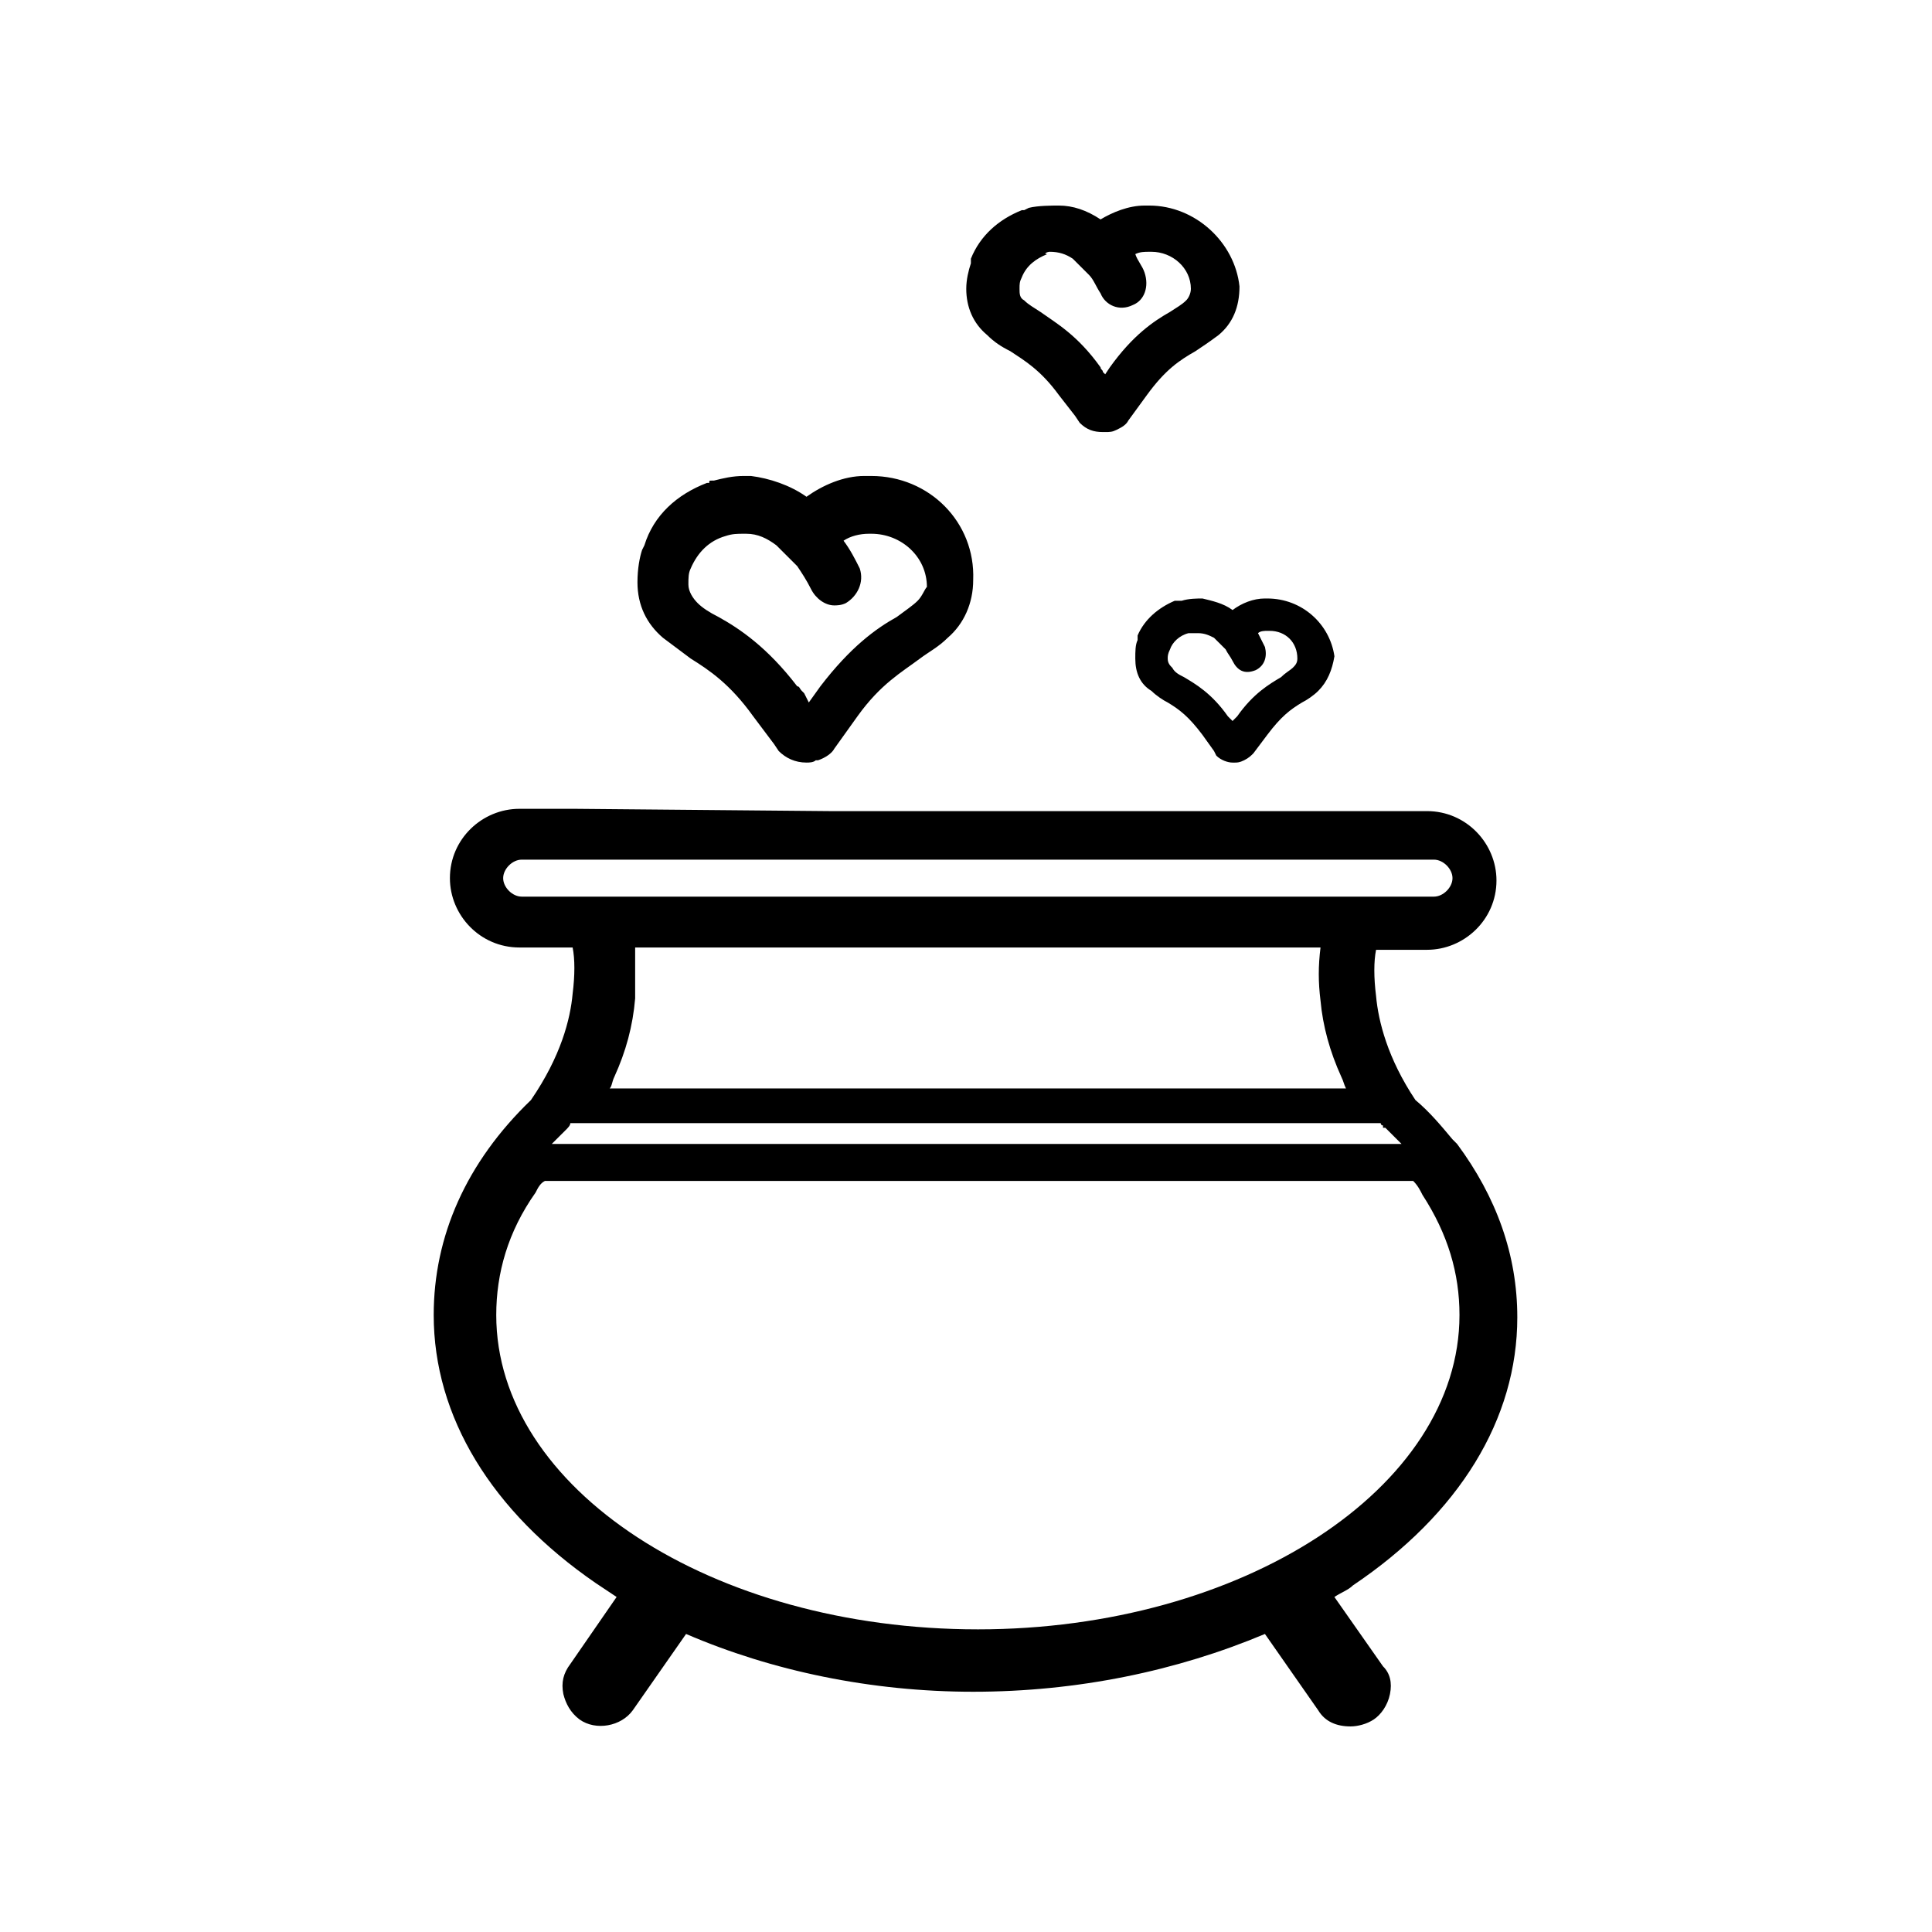<?xml version="1.0" encoding="UTF-8"?>
<!-- Uploaded to: SVG Repo, www.svgrepo.com, Generator: SVG Repo Mixer Tools -->
<svg fill="#000000" width="800px" height="800px" version="1.1" viewBox="144 144 512 512" xmlns="http://www.w3.org/2000/svg">
 <path d="m356.5 335.68v-4.289zm18.41-65.543h-1.844c-5.519 0-11.043 2.449-15.34 5.512-4.293-3.062-9.816-4.898-14.727-5.512h-1.84c-3.066 0-5.523 0.613-7.977 1.227h-0.613c-0.613 0-0.613 0-0.613 0.613h-0.613c-7.977 3.062-14.113 8.574-16.57 16.535l-0.613 1.227c-0.613 1.836-1.227 4.902-1.227 8.574 0 6.125 2.453 11.027 6.75 14.703 2.453 1.836 4.91 3.676 7.363 5.512 4.91 3.062 10.43 6.738 16.566 15.312l5.523 7.352 1.227 1.836c1.844 1.84 4.297 3.062 7.363 3.062 0.613 0 1.844 0 2.457-0.609h0.613c1.84-0.613 3.68-1.84 4.293-3.062l6.137-8.578c6.137-8.574 11.66-11.637 16.566-15.312 2.457-1.836 4.91-3.062 7.363-5.512 4.297-3.676 6.75-9.188 6.75-15.312 0.613-15.316-11.656-27.566-26.996-27.566zm12.27 33.078c-1.227 1.223-3.066 2.449-5.519 4.285-5.523 3.066-12.273 7.965-20.25 18.379l-3.07 4.285-1.227-2.449-0.613-0.613c-0.613-0.609-0.613-1.223-1.227-1.223-7.977-10.414-15.34-15.312-20.863-18.379-2.453-1.223-4.297-2.449-5.523-3.672-1.227-1.227-2.453-3.062-2.453-4.902 0-1.836 0-3.062 0.613-4.285 1.84-4.289 4.91-7.352 9.203-8.578 1.844-0.613 3.07-0.613 4.91-0.613h0.613c3.066 0 5.523 1.227 7.977 3.062l2.457 2.453 1.84 1.836 1.227 1.227c1.227 1.836 2.453 3.676 3.68 6.125 1.23 2.449 3.684 4.285 6.137 4.285 0.613 0 1.844 0 3.07-0.609 3.066-1.84 4.906-5.516 3.68-9.188-1.227-2.453-2.453-4.902-4.293-7.352 1.84-1.227 4.293-1.84 6.75-1.84h0.613c7.977 0 14.727 6.125 14.727 14.09-0.613 0.613-1.227 2.449-2.457 3.676zm-27.609 29.402-3.07 3.062zm-63.203 25.727h-14.727c-9.82 0-18.41 7.961-18.41 18.375 0 9.801 7.977 18.375 18.41 18.375h14.113c0.613 3.062 0.613 7.352 0 12.25-0.613 6.738-3.07 16.539-11.047 28.18-17.18 16.535-25.77 36.137-25.77 56.965 0 26.949 15.34 52.062 42.953 71.055 1.84 1.223 3.68 2.449 5.519 3.672l-12.27 17.766c-1.844 2.449-2.457 4.898-1.844 7.961 0.613 2.453 1.844 4.902 4.297 6.738 4.297 3.062 11.043 1.84 14.113-2.449l14.113-20.215c22.703 9.801 49.09 15.316 76.086 15.316 27.613 0 54-5.516 77.316-15.316l14.113 20.215c1.84 3.062 4.91 4.289 8.59 4.289 1.844 0 4.297-0.613 6.137-1.84 1.84-1.223 3.684-3.676 4.297-6.738s0-5.512-1.844-7.348l-12.883-18.379c1.84-1.223 3.68-1.836 4.906-3.062 28.227-18.988 43.566-44.102 43.566-71.051 0-16.539-5.519-31.855-15.953-45.941l-1.227-1.227c-3.066-3.676-6.137-7.348-9.816-10.41-7.363-11.027-9.82-20.828-10.434-27.566-0.613-4.898-0.613-9.188 0-12.25h13.5c9.816 0 18.41-7.965 18.41-18.375 0-9.801-7.977-18.379-18.41-18.379h-158.31zm-14.113 23.273c-2.457 0-4.91-2.449-4.91-4.898 0-2.449 2.453-4.902 4.91-4.902h241.76c2.457 0 4.91 2.453 4.91 4.902 0 2.449-2.453 4.898-4.91 4.898zm30.066 13.477h181.63c-0.613 4.902-0.613 9.188 0 14.09 0.613 6.738 2.457 13.477 5.523 20.211 0.613 1.227 0.613 1.84 1.227 3.062h-195.13c0.613-0.609 0.613-1.836 1.227-3.062 3.07-6.734 4.91-13.473 5.523-20.824v-13.477zm-18.41 48.391c0.613-0.613 1.23-1.227 1.23-1.836h214.76s0 0.609 0.613 0.609v0.613h0.617c1.227 1.227 3.066 3.062 4.293 4.289h-225.2c1.227-1.227 2.453-2.449 3.68-3.676zm109.23 132.31c-70.566 0-127.63-37.367-127.63-83.305 0-11.027 3.066-22.051 10.43-32.465 0.613-1.227 1.227-2.449 2.457-3.062h230.11c1.227 1.223 1.84 2.449 2.453 3.676 6.75 10.41 9.816 20.824 9.816 31.852 0 45.938-57.68 83.305-127.63 83.305zm45.406-377.32h-1.227c-4.297 0-8.59 1.836-11.66 3.672-3.68-2.449-7.363-3.672-11.043-3.672-1.844 0-5.523 0-7.981 0.609l-1.227 0.613h-0.613c-6.137 2.449-11.043 6.738-13.5 12.863v1.227c-0.613 1.836-1.227 4.285-1.227 6.738 0 4.898 1.84 9.188 5.523 12.25 1.84 1.836 3.68 3.062 6.137 4.285 3.68 2.453 7.977 4.902 12.887 11.641l4.293 5.512 1.227 1.84c1.844 1.836 3.684 2.449 6.137 2.449h0.613c1.227 0 1.844 0 3.07-0.613 1.227-0.613 2.453-1.227 3.066-2.449l4.91-6.738c4.906-6.738 8.59-9.188 12.887-11.641 1.84-1.223 3.68-2.449 6.133-4.285 3.684-3.062 5.523-7.352 5.523-12.863-1.227-11.641-11.656-21.438-23.93-21.438zm-26.387 12.25c2.457 0 4.297 0.613 6.137 1.836l1.227 1.227 1.227 1.223 1.844 1.84c1.227 1.223 1.84 3.062 3.066 4.898 1.227 3.062 4.91 4.902 8.59 3.062 3.07-1.223 4.297-4.898 3.07-8.574-0.613-1.836-1.844-3.062-2.457-4.898 1.23-0.613 2.457-0.613 3.684-0.613h0.613c5.523 0 10.43 4.285 10.43 9.801 0 1.223-0.613 2.449-1.227 3.062-1.227 1.223-2.453 1.836-4.293 3.062-4.297 2.449-9.82 6.125-15.957 14.699l-1.227 1.84-0.613-0.613c0-0.613-0.613-0.613-0.613-1.227-6.137-8.574-11.66-11.637-15.953-14.699-1.84-1.227-3.07-1.84-4.297-3.062-1.227-0.613-1.227-1.84-1.227-3.062 0-1.227 0-1.84 0.613-3.062 1.227-3.062 3.684-4.902 6.75-6.125-1.227 0 0-0.613 0.613-0.613zm57.68 91.879h-0.613c-3.066 0-6.137 1.227-8.59 3.062-2.453-1.836-5.523-2.449-7.977-3.062-1.227 0-3.684 0-5.523 0.613h-1.227-0.613c-4.297 1.836-7.977 4.898-9.82 9.188v1.227c-0.613 1.223-0.613 3.062-0.613 4.898 0 3.676 1.23 6.738 4.297 8.574 1.227 1.227 3.066 2.453 4.297 3.062 3.066 1.84 5.519 3.676 9.203 8.578l3.066 4.285 0.613 1.227c1.23 1.227 3.07 1.836 4.297 1.836h0.613c0.613 0 1.227 0 2.453-0.609 1.23-0.613 1.844-1.227 2.457-1.84l3.68-4.898c3.684-4.902 6.137-6.738 9.207-8.578 1.227-0.609 3.066-1.836 4.293-3.062 2.453-2.449 3.684-5.512 4.297-9.188-1.227-8.574-8.59-15.312-17.797-15.312zm-18.406 9.188c1.84 0 3.066 0.613 4.293 1.227l0.613 0.613 1.23 1.223 1.227 1.227c0.613 1.223 1.227 1.836 1.84 3.062 1.227 2.449 3.066 3.676 6.137 2.449 2.453-1.227 3.066-3.676 2.453-6.125-0.613-1.227-1.227-2.449-1.84-3.676 0.613-0.613 1.84-0.613 2.453-0.613h0.613c4.297 0 7.363 3.062 7.363 7.352 0 1.227-0.613 1.836-1.227 2.449s-1.84 1.227-3.066 2.453c-3.07 1.836-7.363 4.285-11.66 10.41l-1.227 1.227-1.227-1.227c-4.297-6.125-8.59-8.574-11.66-10.41-1.227-0.613-2.453-1.227-3.066-2.453-0.613-0.613-1.227-1.223-1.227-2.449 0-0.613 0-1.227 0.613-2.449 0.613-1.84 2.453-3.676 4.906-4.289h2.457z" fill-rule="evenodd"/>
</svg>